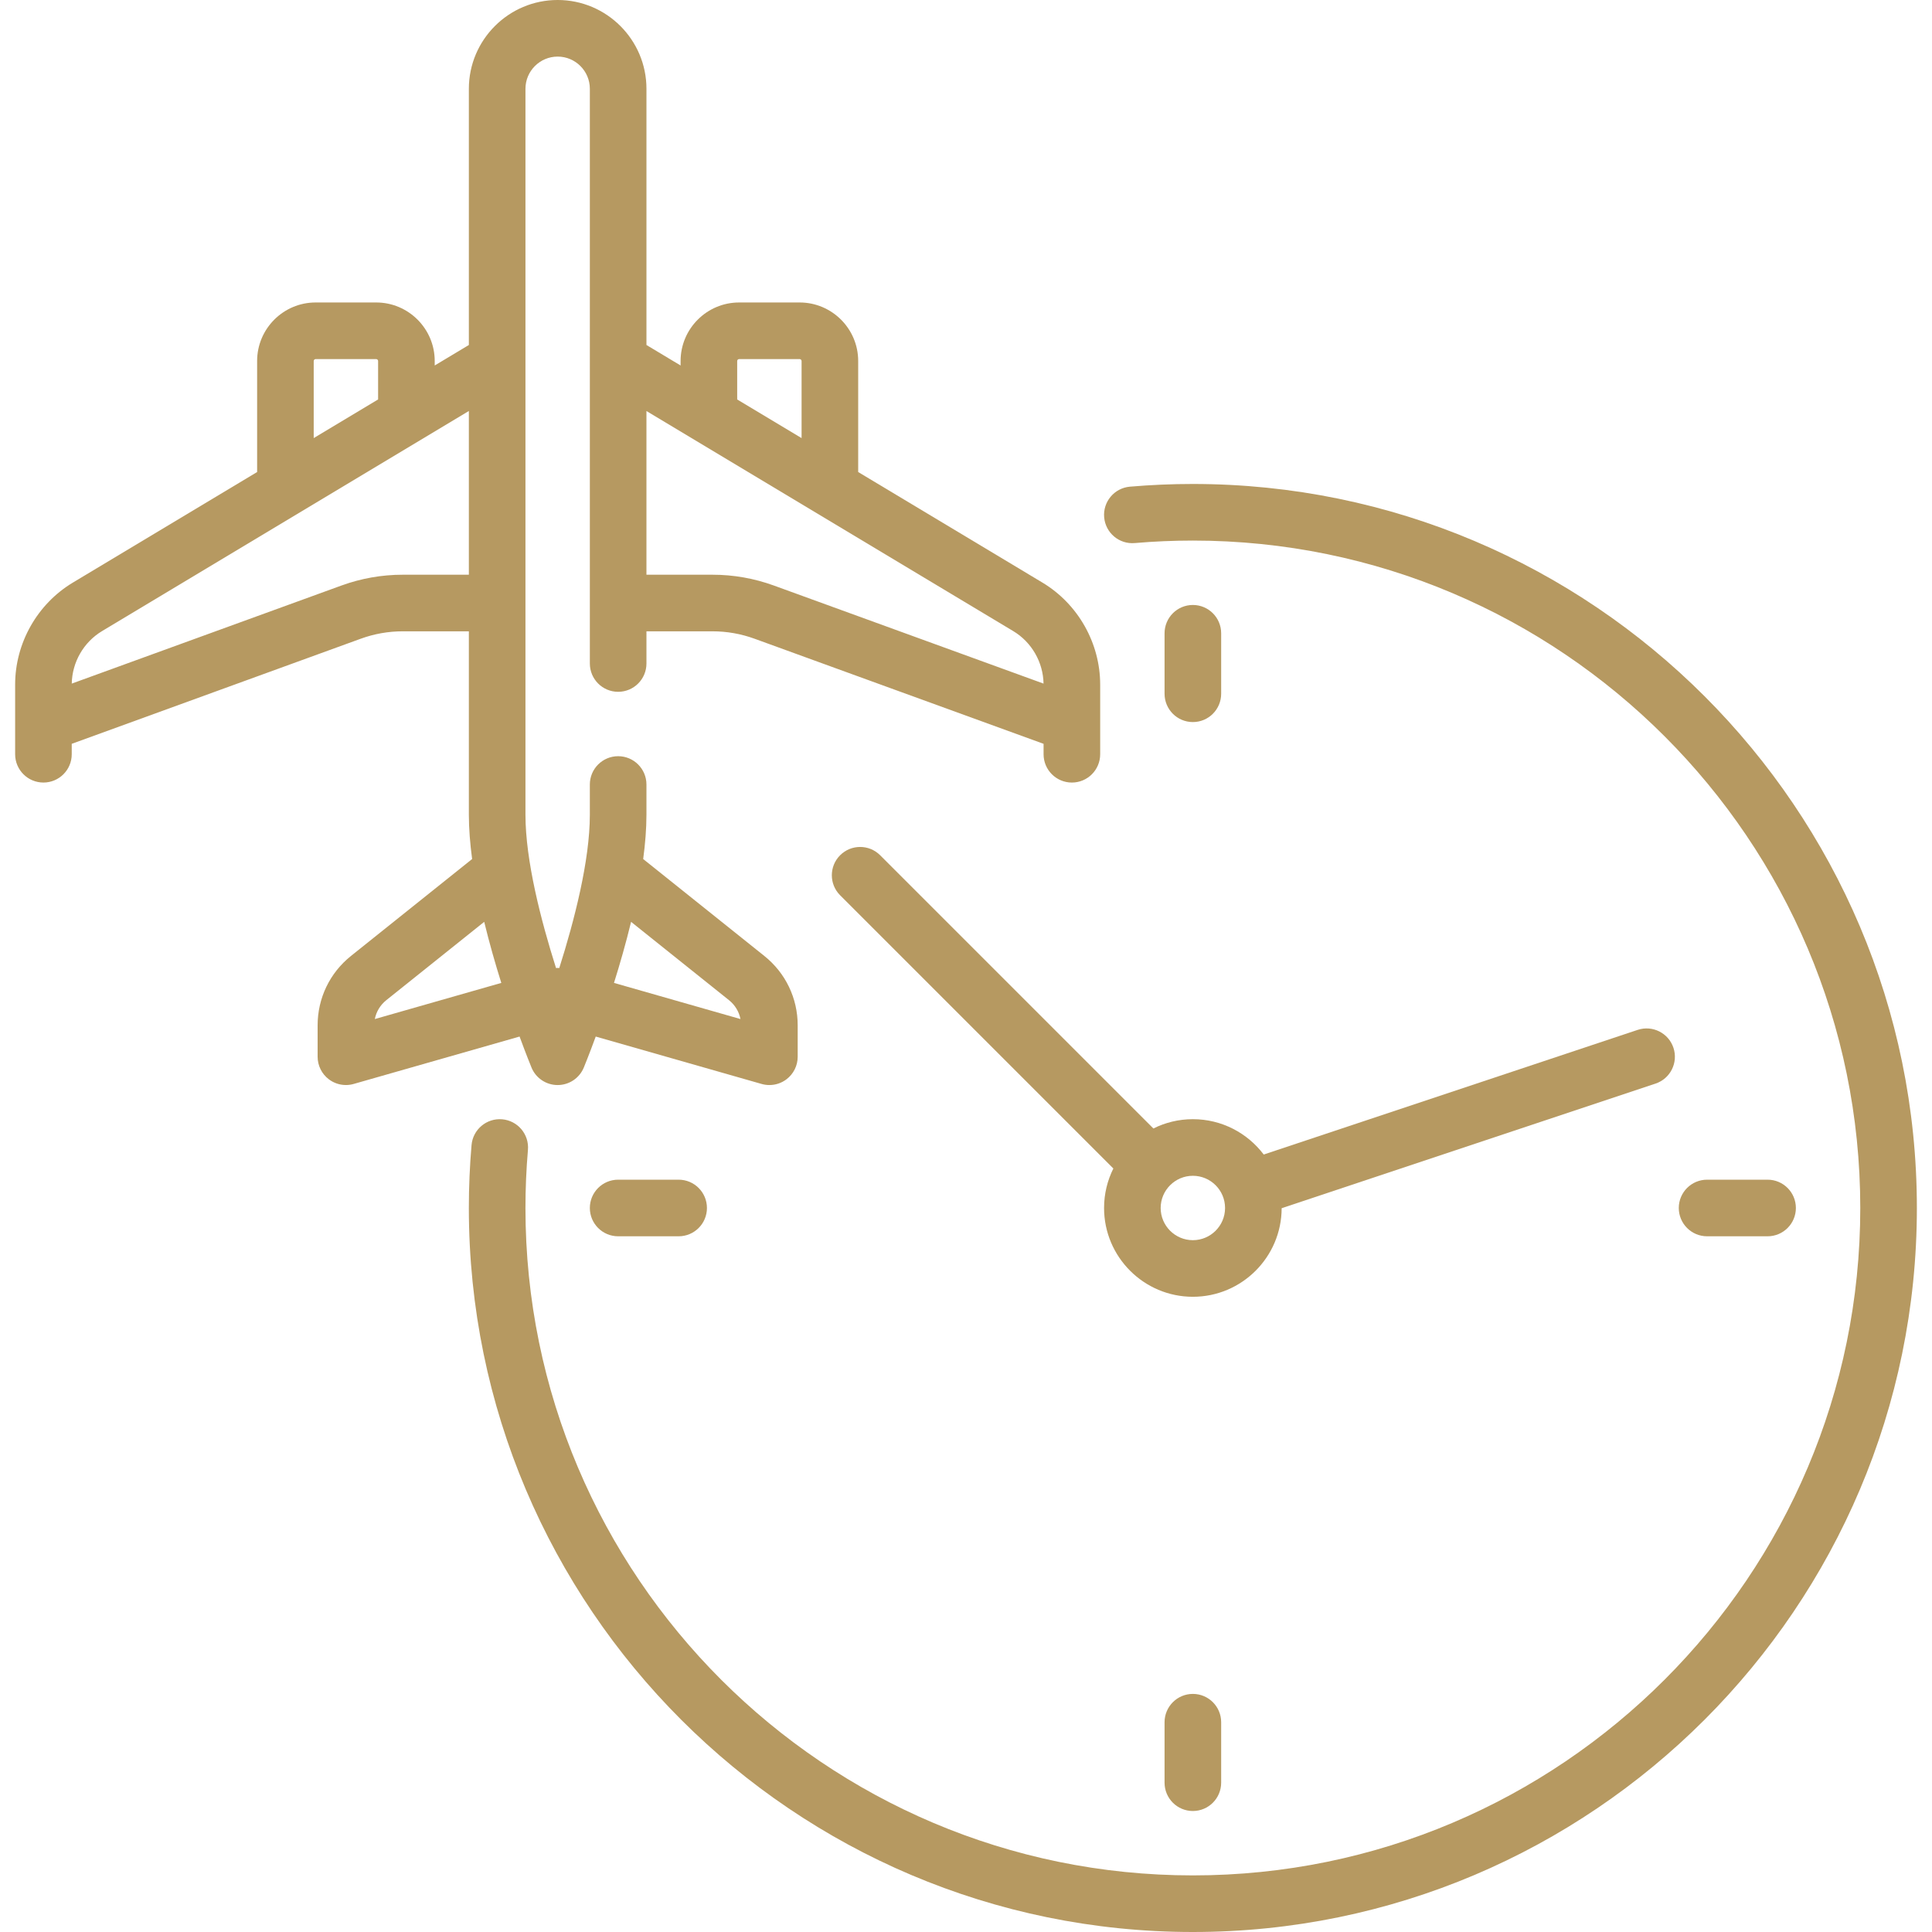 <svg xmlns="http://www.w3.org/2000/svg" id="Capa_1" enable-background="new 0 0 512 512" height="512" viewBox="0 0 512 512" width="512"><g><path d="m140.848 282.906c1.157 2.81 3.896 4.643 6.934 4.643s5.777-1.833 6.934-4.643c.179-.434 1.426-3.487 3.158-8.206l43.961 12.56c.678.194 1.371.289 2.06.289 1.612 0 3.201-.52 4.517-1.512 1.879-1.417 2.983-3.634 2.983-5.988v-8.327c0-7.188-3.219-13.885-8.832-18.375l-32.114-25.691c.542-4.065.865-8.025.865-11.734v-8.019c0-4.142-3.358-7.5-7.5-7.5s-7.5 3.358-7.5 7.5v8.019c0 12.141-4.113 28.044-8.097 40.611-.013-.001-.026 0-.039-.001-.136-.007-.272-.011-.408-.011-.118 0-.236.004-.353.01-.023.001-.046 0-.069.002-3.984-12.567-8.097-28.47-8.097-40.61v-192.391c0-4.705 3.828-8.532 8.532-8.532s8.532 3.828 8.532 8.532v152.307c0 4.142 3.358 7.5 7.5 7.5s7.5-3.358 7.5-7.5v-8.532h17.503c3.81 0 7.555.66 11.134 1.961l76.604 27.856v2.763c0 4.142 3.358 7.5 7.5 7.5s7.5-3.358 7.5-7.5v-18.449c0-11.019-5.869-21.384-15.317-27.052l-48.813-29.288v-29.421c0-8.556-6.96-15.516-15.516-15.516h-16.032c-8.556 0-15.516 6.96-15.516 15.516v1.183l-9.048-5.429v-67.899c0-12.975-10.556-23.532-23.532-23.532s-23.532 10.557-23.532 23.532v67.898l-9.048 5.429v-1.183c0-8.556-6.96-15.516-15.516-15.516h-16.033c-8.556 0-15.516 6.96-15.516 15.516v29.421l-48.812 29.288c-9.448 5.668-15.317 16.034-15.317 27.052v18.449c0 4.142 3.358 7.5 7.5 7.5s7.5-3.358 7.5-7.5v-2.763l76.604-27.856c3.579-1.301 7.324-1.961 11.134-1.961h17.503v48.615c0 3.708.323 7.668.865 11.734l-32.113 25.69c-5.613 4.49-8.832 11.188-8.832 18.375v8.327c0 2.354 1.104 4.57 2.983 5.988 1.316.993 2.905 1.512 4.517 1.512.689 0 1.382-.095 2.06-.289l43.961-12.56c1.732 4.72 2.979 7.773 3.158 8.208zm54.515-187.229c0-.285.231-.516.516-.516h16.032c.285 0 .516.231.516.516v20.421l-17.064-10.239zm73.159 71.572c4.876 2.925 7.928 8.237 8.025 13.912l-71.469-25.989c-5.227-1.901-10.698-2.865-16.261-2.865h-17.503v-43.383zm-75.329 97.81c1.594 1.275 2.656 3.042 3.041 5l-33.521-9.577c1.573-5.01 3.156-10.521 4.531-16.182zm-110.056-169.382c0-.285.231-.516.516-.516h16.032c.285 0 .516.231.516.516v10.183l-17.064 10.239zm23.61 56.63c-5.563 0-11.034.964-16.26 2.865l-71.469 25.988c.097-5.675 3.149-10.986 8.025-13.912l97.208-58.325v43.383h-17.504zm-7.416 117.752c.385-1.958 1.447-3.725 3.041-5l25.948-20.759c1.375 5.661 2.958 11.172 4.531 16.182z" fill="#b69961"/><path d="m316.121 128.258c-5.563 0-11.174.241-16.679.715-4.127.355-7.184 3.99-6.828 8.116.355 4.127 3.988 7.192 8.116 6.828 5.078-.438 10.256-.66 15.391-.66 97.527 0 176.871 79.344 176.871 176.871s-79.344 176.872-176.871 176.872-176.871-79.344-176.871-176.871c0-5.127.222-10.305.66-15.388.355-4.127-2.702-7.76-6.829-8.116-4.123-.354-7.76 2.702-8.116 6.829-.475 5.51-.715 11.12-.715 16.675 0 105.798 86.073 191.871 191.871 191.871s191.871-86.073 191.871-191.871-86.073-191.871-191.871-191.871z" fill="#b69961"/><path d="m163.814 312.629c-4.142 0-7.5 3.358-7.5 7.5s3.358 7.5 7.5 7.5h16.032c4.142 0 7.5-3.358 7.5-7.5s-3.358-7.5-7.5-7.5z" fill="#b69961"/><path d="m468.427 327.629c4.142 0 7.5-3.358 7.5-7.5s-3.358-7.5-7.5-7.5h-16.032c-4.142 0-7.5 3.358-7.5 7.5s3.358 7.5 7.5 7.5z" fill="#b69961"/><path d="m323.621 183.855v-16.032c0-4.142-3.358-7.5-7.5-7.5s-7.5 3.358-7.5 7.5v16.032c0 4.142 3.358 7.5 7.5 7.5s7.5-3.358 7.5-7.5z" fill="#b69961"/><path d="m308.621 456.403v16.032c0 4.142 3.358 7.5 7.5 7.5s7.5-3.358 7.5-7.5v-16.032c0-4.142-3.358-7.5-7.5-7.5s-7.5 3.358-7.5 7.5z" fill="#b69961"/><path d="m233.247 226.648c-2.929-2.929-7.678-2.929-10.606 0-2.929 2.929-2.929 7.678 0 10.606l72.411 72.411c-1.573 3.154-2.462 6.706-2.462 10.463 0 12.976 10.557 23.532 23.532 23.532 12.955 0 23.497-10.523 23.531-23.47l99.083-33.028c3.93-1.31 6.053-5.557 4.744-9.487-1.31-3.93-5.559-6.053-9.487-4.744l-99.093 33.031c-4.3-5.686-11.116-9.367-18.777-9.367-3.757 0-7.309.89-10.464 2.463zm91.406 93.481c0 4.705-3.828 8.532-8.532 8.532s-8.532-3.828-8.532-8.532 3.828-8.532 8.532-8.532 8.532 3.827 8.532 8.532z" fill="#b69961"/></g></svg>